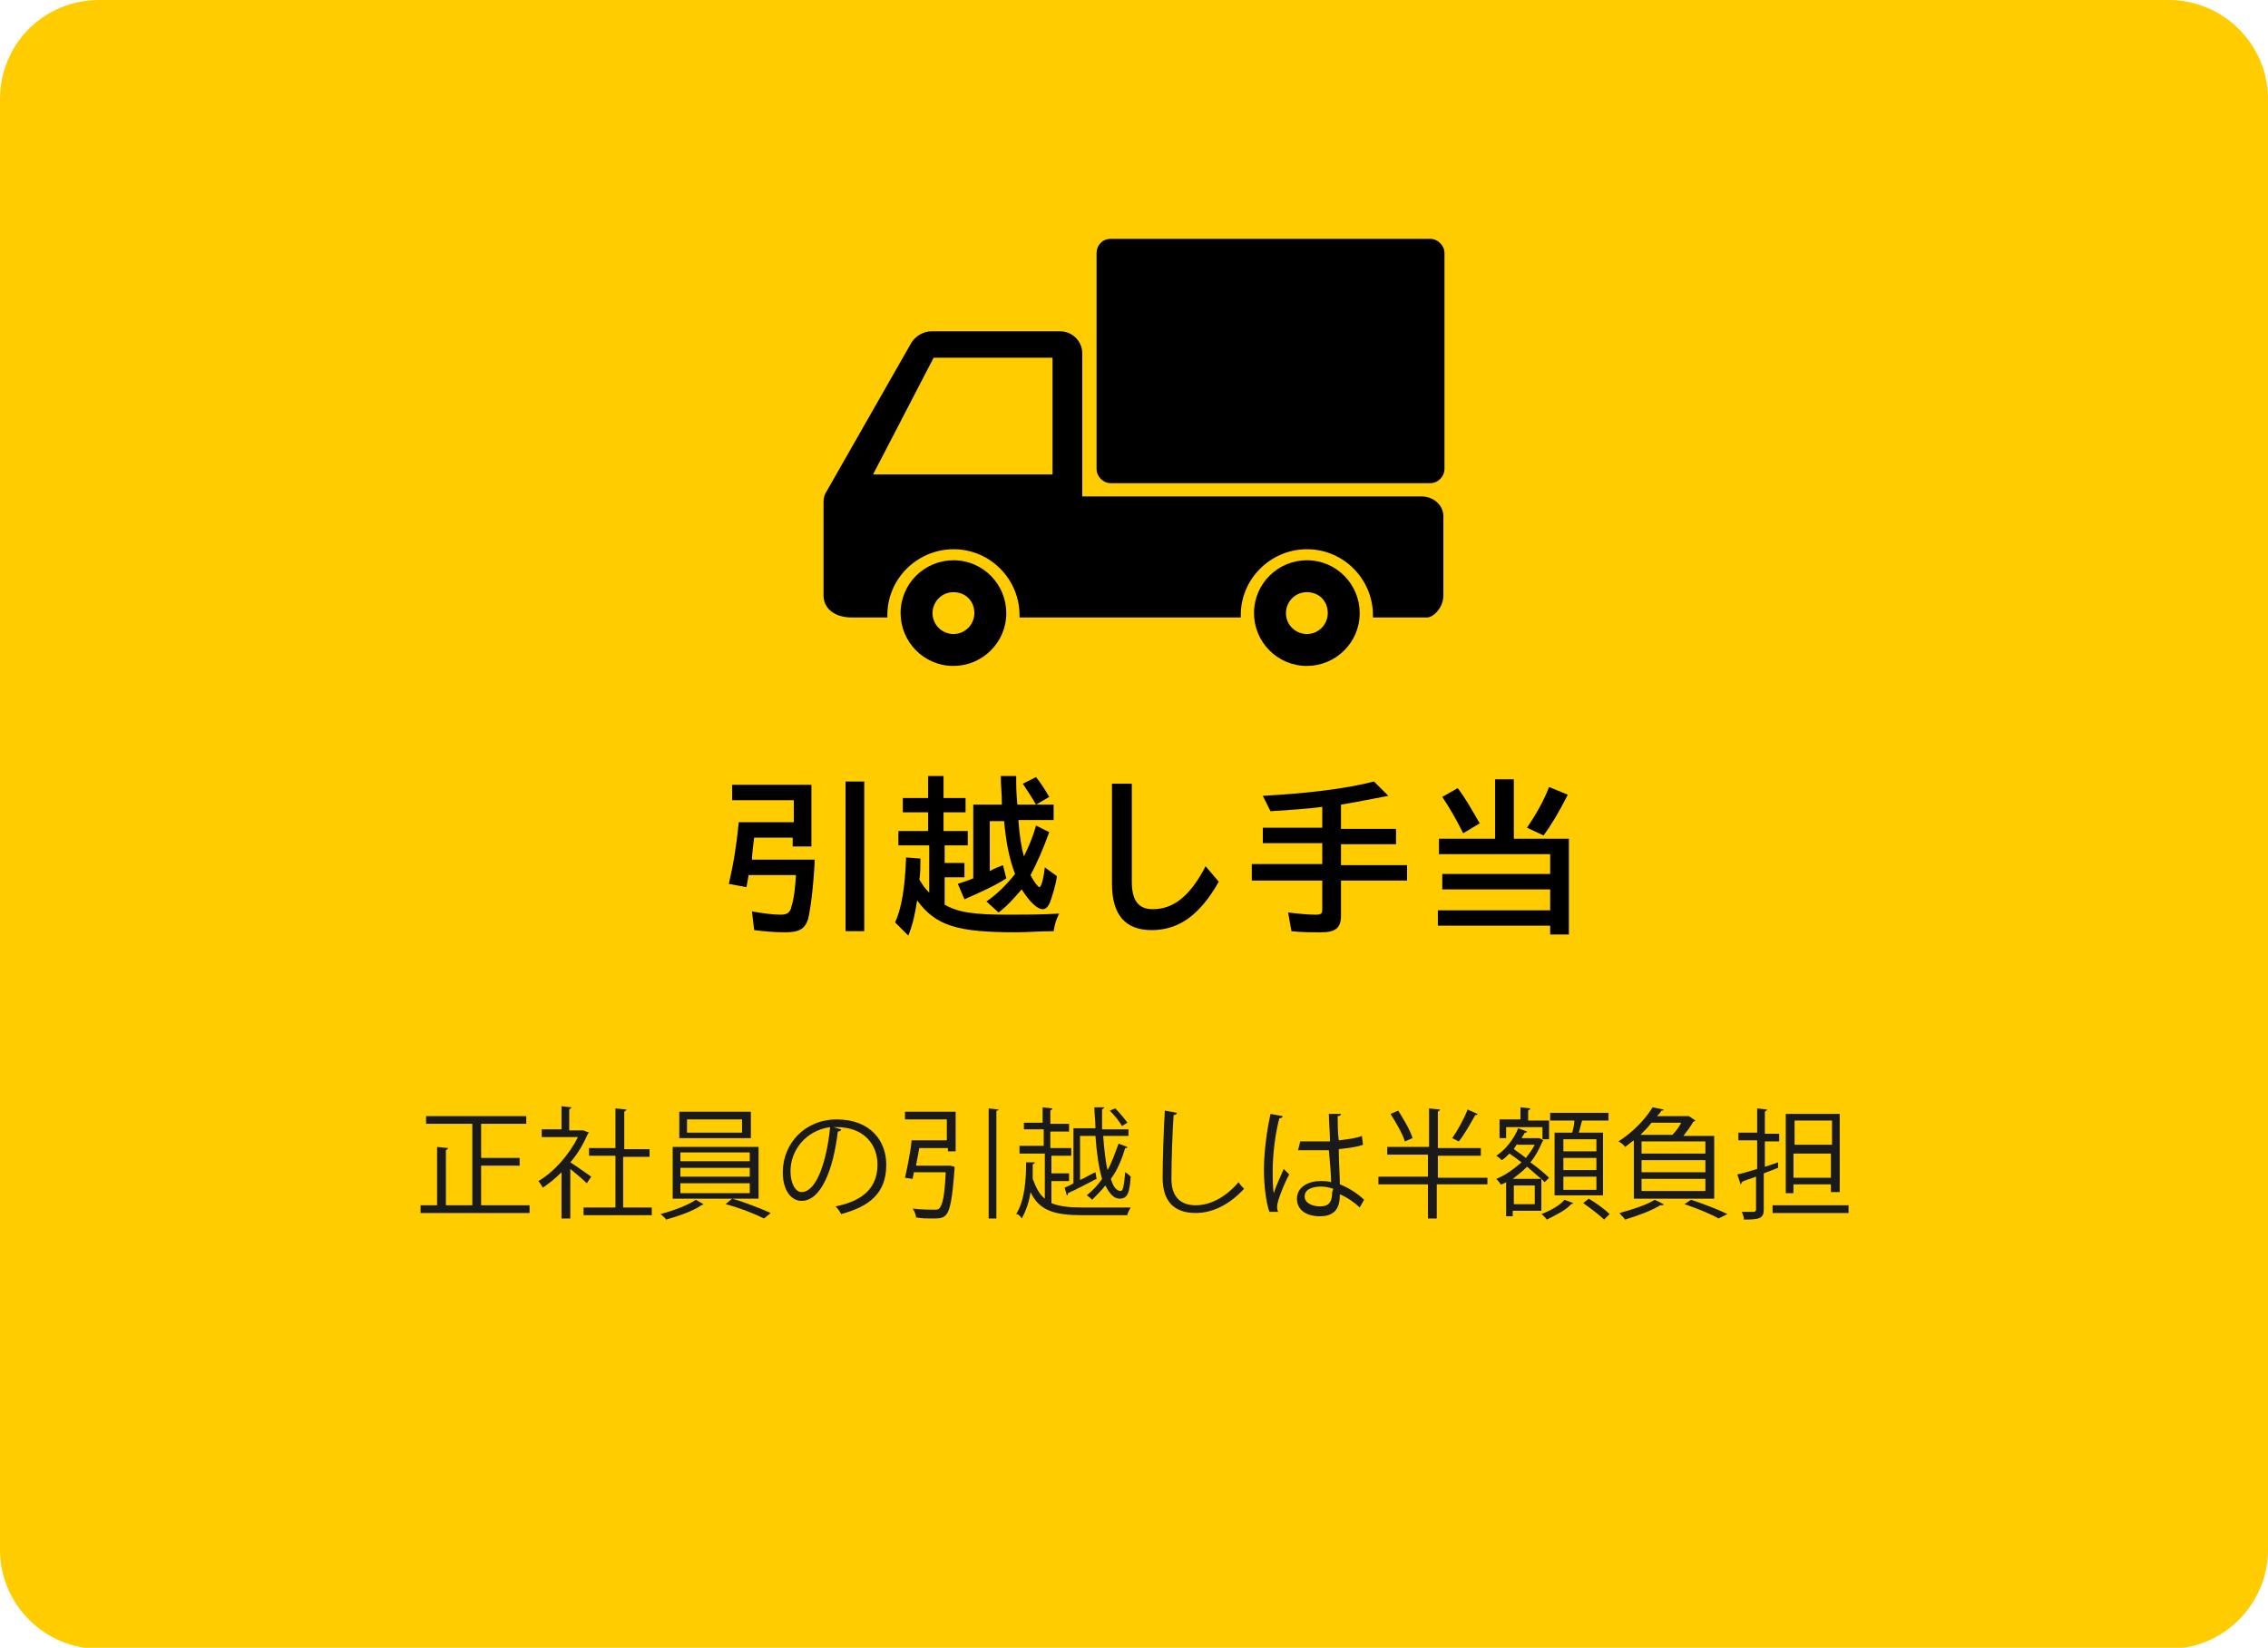 <?xml version="1.0" encoding="utf-8"?>
<!-- Generator: Adobe Illustrator 25.0.0, SVG Export Plug-In . SVG Version: 6.00 Build 0)  -->
<svg version="1.1" id="レイヤー_1" xmlns="http://www.w3.org/2000/svg" xmlns:xlink="http://www.w3.org/1999/xlink" x="0px"
	 y="0px" viewBox="0 0 206 149.7" style="enable-background:new 0 0 206 149.7;" xml:space="preserve">
<style type="text/css">
	.st0{fill:#FFCC00;}
	.st1{fill:#1A1A1A;}
</style>
<g id="レイヤー_2_1_">
	<g>
		<g id="レイヤー_1-2_9_">
			<g>
				<path class="st0" d="M9,0H197c4.9,0,9,4,9,9v131.8c0,4.9-4,9-9,9H9c-4.9,0-9-4-9-9V9C0,4,4,0,9,0z"/>
			</g>
			<g>
				<path d="M129.1,45.1H98.3v-13c0-1.1-0.9-2-2-2H84.6c-0.7,0-1.4,0.4-1.8,1l-7.7,13.5c-0.2,0.3-0.3,0.6-0.3,1v8.5
					c0,1.1,0.9,2,2.6,2h3.2c0-0.1,0-0.3,0-0.4c0.1-3.3,2.9-5.9,6.2-5.8c3.2,0.1,5.7,2.7,5.8,5.8c0,0.1,0,0.3,0,0.4h20.1
					c0-0.1,0-0.3,0-0.4c0.1-3.3,2.9-5.9,6.2-5.8c3.2,0.1,5.7,2.7,5.8,5.8c0,0.1,0,0.3,0,0.4h4.9c0.6,0,1.5-0.9,1.5-2v-7
					C131.2,46,130.3,45.1,129.1,45.1C129.2,45.1,129.1,45.1,129.1,45.1z M95.6,43.1H79.3l5.5-10.6h10.8L95.6,43.1z"/>
			</g>
			<g>
				<path d="M86.6,50.9c-2.6,0-4.8,2.1-4.8,4.8c0,2.6,2.1,4.8,4.8,4.8c2.6,0,4.8-2.1,4.8-4.8C91.4,53.1,89.3,50.9,86.6,50.9
					C86.6,50.9,86.6,50.9,86.6,50.9z M86.6,57.6c-1,0-1.9-0.8-1.9-1.9c0-1,0.8-1.9,1.9-1.9s1.9,0.8,1.9,1.9
					C88.5,56.7,87.7,57.6,86.6,57.6C86.6,57.6,86.6,57.6,86.6,57.6L86.6,57.6z"/>
			</g>
			<g>
				<path d="M118.7,50.9c-2.6,0-4.8,2.1-4.8,4.8c0,2.6,2.1,4.8,4.8,4.8c2.6,0,4.8-2.1,4.8-4.8l0,0C123.5,53.1,121.4,50.9,118.7,50.9
					z M118.7,57.6c-1,0-1.9-0.8-1.9-1.9c0-1,0.8-1.9,1.9-1.9s1.9,0.8,1.9,1.9C120.6,56.7,119.8,57.6,118.7,57.6L118.7,57.6z"/>
			</g>
			<g>
				<path d="M100.9,21.7h29c0.7,0,1.3,0.6,1.3,1.3v19.6c0,0.7-0.6,1.3-1.3,1.3h-29c-0.7,0-1.3-0.6-1.3-1.3V23
					C99.6,22.3,100.1,21.7,100.9,21.7z"/>
			</g>
		</g>
	</g>
</g>
<g>
	<g>
		<path class="st1" d="M43.7,109.5h4.4v0.7h-9.9v-0.7h1.5v-5.3l1,0.1c0,0.1-0.1,0.1-0.2,0.2v5h2.4v-7.4h-4.2v-0.7h9.1v0.7h-4.1v3.1
			h3.5v0.7h-3.5V109.5z"/>
		<path class="st1" d="M53.5,102.9c0,0-0.1,0.1-0.1,0.1c-0.4,0.9-0.9,1.8-1.6,2.6c0.5,0.3,1.6,1.1,1.9,1.3l-0.4,0.6
			c-0.3-0.3-1-0.9-1.5-1.3v4.5H51v-4.2c-0.6,0.6-1.1,1-1.7,1.4c-0.1-0.2-0.3-0.5-0.4-0.6c1.4-0.8,2.8-2.4,3.6-4h-3.3v-0.7H51v-2.1
			l0.9,0.1c0,0.1-0.1,0.1-0.2,0.2v1.9h1.2l0.1,0L53.5,102.9z M56.6,109.7h2.6v0.7H53v-0.7h2.9V105h-2.4v-0.7h2.4v-3.6l1,0.1
			c0,0.1-0.1,0.1-0.2,0.2v3.4H59v0.7h-2.4V109.7z"/>
		<path class="st1" d="M63.9,109.4c0,0-0.1,0.1-0.2,0.1c-0.7,0.5-2.1,1-3.2,1.3c-0.1-0.2-0.4-0.4-0.5-0.5c1.1-0.3,2.5-0.8,3.2-1.3
			L63.9,109.4z M61.1,104.2h7.8v4.7h-7.8V104.2z M61.7,101h6.5v2.4h-6.5V101z M61.8,104.7v0.8h6.3v-0.8H61.8z M61.8,106.1v0.8h6.3
			v-0.8H61.8z M61.8,107.5v0.9h6.3v-0.9H61.8z M62.4,101.7v1.2h5v-1.2H62.4z M69.4,110.7c-0.8-0.4-2.3-1-3.5-1.3l0.6-0.5
			c1.1,0.3,2.6,0.9,3.5,1.3L69.4,110.7z"/>
		<path class="st1" d="M76.4,102.6c0,0.1-0.1,0.2-0.3,0.2c-0.4,3.4-1.5,6.3-3.3,6.3c-0.9,0-1.7-0.9-1.7-2.6c0-2.6,2-4.8,4.9-4.8
			c3.1,0,4.5,2,4.5,4.1c0,2.6-1.5,3.8-4.1,4.5c-0.1-0.2-0.3-0.5-0.5-0.7c2.5-0.5,3.8-1.7,3.8-3.8c0-1.8-1.2-3.4-3.7-3.4
			c-0.1,0-0.2,0-0.3,0L76.4,102.6z M75.4,102.4c-2.2,0.3-3.6,2.1-3.6,4c0,1.2,0.5,1.9,1,1.9C74.2,108.3,75.1,105.4,75.4,102.4z"/>
		<path class="st1" d="M86.1,105.9l0.2,0l0.4,0.1c0,0.1,0,0.2,0,0.2c-0.2,2.7-0.4,3.8-0.8,4.2c-0.3,0.3-0.6,0.3-1.3,0.3
			c-0.4,0-0.9,0-1.4-0.1c0-0.2-0.1-0.5-0.3-0.8c0.8,0.1,1.6,0.1,1.9,0.1s0.4,0,0.5-0.1c0.3-0.3,0.5-1.1,0.6-3.3h-2.9
			c0,0.2-0.1,0.4-0.1,0.6l-0.7-0.1c0.2-0.9,0.5-2.3,0.6-3.4h3.2v-1.9h-3.8v-0.7h4.6v3.6h-0.7v-0.3h-2.6c-0.1,0.5-0.2,1.1-0.3,1.6
			H86.1z M89.8,100.7l0.9,0.1c0,0.1-0.1,0.1-0.2,0.1v9.8h-0.7V100.7z"/>
		<path class="st1" d="M95.5,107.1v2.2c0.7,0.3,1.6,0.4,2.8,0.4c0.5,0,3.8,0,4.4,0c-0.1,0.2-0.3,0.5-0.3,0.7h-4.1
			c-2.5,0-3.9-0.4-4.7-2.1c-0.1,0.8-0.4,1.7-0.8,2.4c-0.1-0.2-0.3-0.4-0.5-0.4c0.8-1.3,0.9-3.2,0.9-4.7l0.8,0c0,0.1-0.1,0.1-0.2,0.2
			c0,0.4,0,0.8,0,1.3c0.3,0.8,0.6,1.4,1.1,1.8v-4.1h-2.3v-0.7h2.2v-1.5H93V102h1.7v-1.4l0.9,0.1c0,0.1-0.1,0.1-0.2,0.2v1.2h1.7v0.7
			h-1.7v1.5h1.9v0.7h-1.8v1.6h1.6v0.7H95.5z M96.7,107.9c0.2-0.1,0.5-0.2,0.8-0.4v-5h2c0-0.6-0.1-1.3-0.1-1.9l0.9,0
			c0,0.1-0.1,0.1-0.2,0.2c0,0.6,0,1.2,0,1.8h2.4v0.6h-2.3c0.1,1.2,0.2,2.3,0.4,3.1c0.4-0.7,0.7-1.6,1-2.4l0.8,0.3
			c0,0.1-0.1,0.1-0.2,0.1c-0.3,1-0.7,2-1.3,2.8c0.2,0.7,0.5,1.1,0.9,1.1c0.2,0,0.3-0.5,0.4-1.7c0.2,0.1,0.4,0.3,0.5,0.4
			c-0.1,1.5-0.3,2-1,2c-0.5,0-0.9-0.4-1.3-1.2c-0.4,0.5-0.8,0.9-1.2,1.3c-0.1-0.1-0.3-0.3-0.5-0.4c0.5-0.4,1-0.9,1.4-1.5
			c-0.3-1-0.5-2.4-0.6-3.9h-1.4v4c0.5-0.2,0.9-0.5,1.4-0.7l0.1,0.6c-1,0.5-1.9,1-2.6,1.3c0,0.1,0,0.2-0.1,0.2L96.7,107.9z
			 M101.3,100.7c0.4,0.4,0.9,1,1.1,1.3l-0.5,0.3c-0.2-0.4-0.7-1-1.1-1.4L101.3,100.7z"/>
		<path class="st1" d="M106.9,101.1c0,0.1-0.1,0.2-0.3,0.2c-0.1,1.3-0.2,4.1-0.2,5.8c0,1.6,0.8,2.4,2.2,2.4c1.3,0,2.7-0.7,3.9-2.1
			c0.1,0.2,0.4,0.5,0.5,0.6c-1.3,1.4-2.8,2.2-4.4,2.2c-2,0-3-1.1-3-3.2c0-1.4,0.1-4.7,0.2-6.1L106.9,101.1z"/>
		<path class="st1" d="M115.3,110.1c-0.3-0.8-0.5-2.4-0.5-3.8c0-1.4,0.2-3.3,0.6-5.1l1.1,0.2c0,0.1-0.1,0.2-0.3,0.2
			c-0.4,1.5-0.6,3.4-0.6,4.7c0,0.8,0,1.7,0.1,2.1c0.2-0.7,0.7-1.7,0.9-2.2l0.5,0.5c-0.4,0.7-1.1,2.4-1.1,2.9c0,0.2,0,0.3,0.1,0.5
			L115.3,110.1z M118.1,103.7c0.9,0,1.8,0,2.7,0c0-0.9-0.1-1.7-0.1-2.5l1.1,0c0,0.1-0.1,0.2-0.3,0.2c0,0.7,0,1.4,0.1,2.2
			c0.9-0.1,1.6-0.2,2.1-0.4l0.1,0.8c-0.5,0.2-1.3,0.3-2.2,0.4c0,1.2,0.1,2.5,0.1,3.2c0.8,0.3,1.7,0.9,2.2,1.4l-0.4,0.7
			c-0.4-0.4-1.1-0.9-1.8-1.2c0,0.9-0.2,2-1.8,2c-1.3,0-2.1-0.6-2.1-1.6c0-1.1,1.1-1.6,2.1-1.6c0.3,0,0.7,0,1,0.1
			c0-0.7-0.1-1.8-0.2-2.9c-0.3,0-0.8,0-1.1,0h-1.7L118.1,103.7z M121.1,108c-0.3-0.1-0.7-0.2-1.1-0.2c-0.7,0-1.5,0.2-1.5,0.9
			c0,0.6,0.7,0.9,1.4,0.9c0.8,0,1.1-0.4,1.1-1.3L121.1,108z"/>
		<path class="st1" d="M135.1,106.9v0.7h-4.6v3.1h-0.8v-3.1h-4.5v-0.7h4.5v-2H126v-0.7h3.8v-3.5l1,0.1c0,0.1-0.1,0.1-0.2,0.2v3.3
			h3.9v0.7h-3.9v2H135.1z M127,100.9c0.5,0.8,1.1,1.8,1.3,2.5l-0.7,0.3c-0.2-0.7-0.8-1.7-1.3-2.5L127,100.9z M134.2,101.2
			c0,0.1-0.1,0.1-0.2,0.1c-0.4,0.7-1,1.8-1.5,2.4c0,0-0.6-0.3-0.6-0.3c0.5-0.7,1.1-1.8,1.4-2.6L134.2,101.2z"/>
		<path class="st1" d="M140.3,107.4c-0.1-0.1-0.2-0.2-0.3-0.3v2.9h-2.6v0.5h-0.6v-3.1c-0.2,0.1-0.3,0.2-0.5,0.2
			c-0.1-0.2-0.3-0.4-0.4-0.5c0.8-0.3,1.6-0.9,2.3-1.5c-0.4-0.3-0.8-0.6-1.1-0.8c-0.2,0.2-0.5,0.5-0.7,0.6c-0.1-0.1-0.3-0.3-0.5-0.4
			c0.8-0.5,1.6-1.5,2-2.5l0.8,0.3c0,0.1-0.1,0.1-0.2,0.1c-0.1,0.2-0.2,0.3-0.3,0.5h1.5l0.1,0c0.3,0.1,0.3,0.2,0.4,0.2
			c0,0-0.1,0.1-0.1,0.1c-0.3,0.7-0.6,1.3-1.1,1.9c0.7,0.5,1.3,1,1.7,1.4L140.3,107.4z M136.8,102.3v1.1h-0.6v-1.7h1.9v-1.1l0.9,0.1
			c0,0.1-0.1,0.1-0.2,0.2v0.9h1.9v1.7h-0.6v-1.1H136.8z M140,107.1c-0.4-0.3-0.8-0.7-1.3-1.1c-0.4,0.4-0.9,0.8-1.3,1.1H140z
			 M139.4,109.4v-1.7h-1.9v1.7H139.4z M137.8,103.9c-0.1,0.2-0.2,0.3-0.3,0.5c0.3,0.2,0.7,0.5,1.1,0.8c0.3-0.4,0.6-0.8,0.8-1.2
			H137.8z M142.9,109.3c0,0-0.1,0.1-0.2,0.1c-0.4,0.5-1.4,1-2.2,1.4c-0.1-0.1-0.3-0.4-0.5-0.5c0.8-0.3,1.7-0.8,2.1-1.3L142.9,109.3z
			 M141.3,102.9h1.5c0.1-0.3,0.2-0.8,0.2-1.1h-2.2v-0.7h5.3v0.7h-2.4c-0.1,0.3-0.2,0.8-0.3,1.1h2.2v5.7h-4.4V102.9z M145,104.6v-1.1
			h-3v1.1H145z M145,106.3v-1.1h-3v1.1H145z M145,108.1v-1.2h-3v1.2H145z M145.7,110.8c-0.4-0.4-1.2-1-1.9-1.5l0.5-0.4
			c0.7,0.4,1.5,1,1.9,1.4L145.7,110.8z"/>
		<path class="st1" d="M148.4,108.8v-5.2c-0.3,0.2-0.5,0.4-0.8,0.6c-0.1-0.2-0.4-0.4-0.6-0.5c1.4-0.9,2.5-2.1,3.1-3.1l1,0.2
			c0,0.1-0.1,0.1-0.2,0.1c-0.1,0.2-0.2,0.3-0.4,0.5h2.8l0.1,0l0.6,0.4c0,0-0.1,0.1-0.2,0.1c-0.2,0.4-0.6,0.9-0.9,1.3h2.8v5.7H148.4z
			 M151.1,109.4c0,0.1-0.1,0.1-0.3,0.1c-0.8,0.5-2.2,1-3.2,1.3c-0.1-0.2-0.4-0.4-0.5-0.6c1.1-0.3,2.4-0.7,3.2-1.2L151.1,109.4z
			 M151.9,103.1c0.3-0.3,0.6-0.7,0.8-1.1H150c-0.3,0.4-0.6,0.7-1,1.1H151.9z M154.9,104.8v-1.1h-5.8v1.1H154.9z M154.9,106.5v-1.1
			h-5.8v1.1H154.9z M154.9,108.2v-1.1h-5.8v1.1H154.9z M156.1,110.7c-0.7-0.4-1.9-0.9-3.1-1.3l0.6-0.4c1.2,0.4,2.5,0.9,3.3,1.3
			L156.1,110.7z"/>
		<path class="st1" d="M161.5,106.1l-1.3,0.5v3.3c0,0.8-0.4,0.9-1.8,0.9c0-0.2-0.1-0.5-0.2-0.7c0.5,0,1,0,1.1,0
			c0.1,0,0.2-0.1,0.2-0.2v-3c-0.5,0.2-1,0.3-1.3,0.5c0,0.1-0.1,0.2-0.1,0.2l-0.3-0.9c0.5-0.1,1.1-0.3,1.8-0.5v-2.6h-1.7v-0.7h1.7
			v-2.2l0.9,0.1c0,0.1-0.1,0.1-0.2,0.2v2h1.3v0.7h-1.3v2.3l1.2-0.4L161.5,106.1z M161,109.5h6.9v0.7H161V109.5z M162.9,107.7v0.7
			h-0.7v-7.2h4.9v7.1h-0.8v-0.7H162.9z M166.4,101.8h-3.4v2.2h3.4V101.8z M162.9,107h3.4v-2.2h-3.4V107z"/>
	</g>
</g>
<g>
	<g>
		<path d="M74,78.1c-0.1,2.4-0.4,4.6-0.6,5.4c-0.3,0.9-0.8,1.2-2.1,1.2c-1,0-2-0.1-2.8-0.2l-0.2-1.7c1.1,0.2,2,0.3,2.6,0.3
			c0.6,0,0.9-0.2,1-0.8c0.2-0.6,0.3-1.4,0.4-2.8H68c-0.1,0.5-0.1,0.6-0.2,1.1l-1.6-0.3c0.4-1.7,0.7-3.5,0.9-5.6h5v-2h-5.6v-1.4h7.2
			v5.6H72v-0.8h-3.5c-0.1,0.7-0.2,1.6-0.2,2H74z M78.5,71v13.6h-1.7V71H78.5z"/>
		<path d="M85.8,82.2c1.3,0.7,2.6,0.9,5.9,0.9c1.2,0,2.8,0,4.5-0.1c-0.3,0.6-0.4,1-0.5,1.6c-1.4,0-2.4,0.1-3.4,0.1
			c-5.4,0-7.3-0.6-9-2.9c-0.2,1.3-0.4,2.2-0.8,3.2l-1.2-1.2c0.6-1.3,0.9-3.2,1-5.9l1.3,0.1c0,0.5,0,1.5-0.1,1.9
			c0.3,0.5,0.5,0.8,0.9,1.2v-4.3h-2.8v-1.3h2.7v-1.7h-2.3v-1.3h2.3v-2h1.4v2h2v1.3h-2v1.7h2.2v1.3h-2.1v1.6h1.8v1.3h-1.8V82.2z
			 M89.8,79.2c0.5-0.3,0.8-0.4,1.3-0.6l0.3,1.2c-0.9,0.6-2.2,1.2-3.8,1.9L87,80.3c0.6-0.2,0.9-0.3,1.4-0.5v-6.7H91
			c0-1.1-0.1-1.7-0.1-2.6h1.4c0,1.1,0,1.3,0.1,2.6h3.3v1.4h-3.2c0.1,1.5,0.3,2.6,0.5,3.3c0.4-0.8,0.8-1.7,1.1-2.8l1.2,0.6
			c-0.5,1.4-1.1,2.8-1.7,3.9c0.3,0.6,0.7,1.1,0.8,1.1c0.2,0,0.4-0.9,0.5-1.8l1.1,0.8c-0.1,0.8-0.4,1.7-0.6,2.3
			c-0.2,0.5-0.4,0.7-0.7,0.7c-0.5,0-1.2-0.7-1.9-1.8c-0.7,0.8-1.3,1.5-2.1,2.1l-1.1-1c1-0.7,1.8-1.5,2.6-2.5c-0.5-1.3-0.8-2.7-1-4.8
			h-1.3V79.2z M94.1,73.1c-0.4-0.7-0.8-1.3-1.2-1.9l1.2-0.6c0.4,0.5,0.8,1.1,1.2,1.8L94.1,73.1z"/>
		<path d="M102.8,71.3v8.8c0,1.7,0.6,2.5,1.9,2.5c1.9,0,3.4-1.2,4.8-3.9l1.2,1.4c-1.7,3-3.6,4.4-6.1,4.4c-2.4,0-3.6-1.4-3.6-4.2
			v-9.1H102.8z"/>
		<path d="M121.8,75.3h5v1.4h-5v1.9h6V80h-6v3.2c0,1.1-0.5,1.5-1.8,1.5c-0.9,0-1.8,0-2.7-0.1l-0.3-1.7c0.8,0.1,1.8,0.2,2.5,0.2
			c0.5,0,0.6-0.1,0.6-0.5V80h-6.4v-1.5h6.4v-1.9h-5.4v-1.4h5.4v-1.9c-1.4,0.2-3.2,0.3-4.7,0.4l-0.7-1.4c3.7-0.2,7.4-0.6,10.1-1.3
			l1.3,1.3c-1.6,0.3-2.5,0.5-4.3,0.8V75.3z"/>
		<path d="M142.5,76.3v8.6h-1.7v-0.8h-10.2v-1.4h10.2v-1.9H131v-1.4h9.8v-1.8h-10.1v-1.4h5.1v-5.4h1.7v5.4H142.5z M132.9,75.7
			c-0.7-1.4-1.3-2.4-1.9-3.3l1.4-0.8c0.7,0.9,1.3,2,2,3.2L132.9,75.7z M138.7,75.2c0.8-1.2,1.5-2.4,2-3.7l1.7,0.7
			c-0.8,1.6-1.6,2.9-2.2,3.7L138.7,75.2z"/>
	</g>
</g>
</svg>
